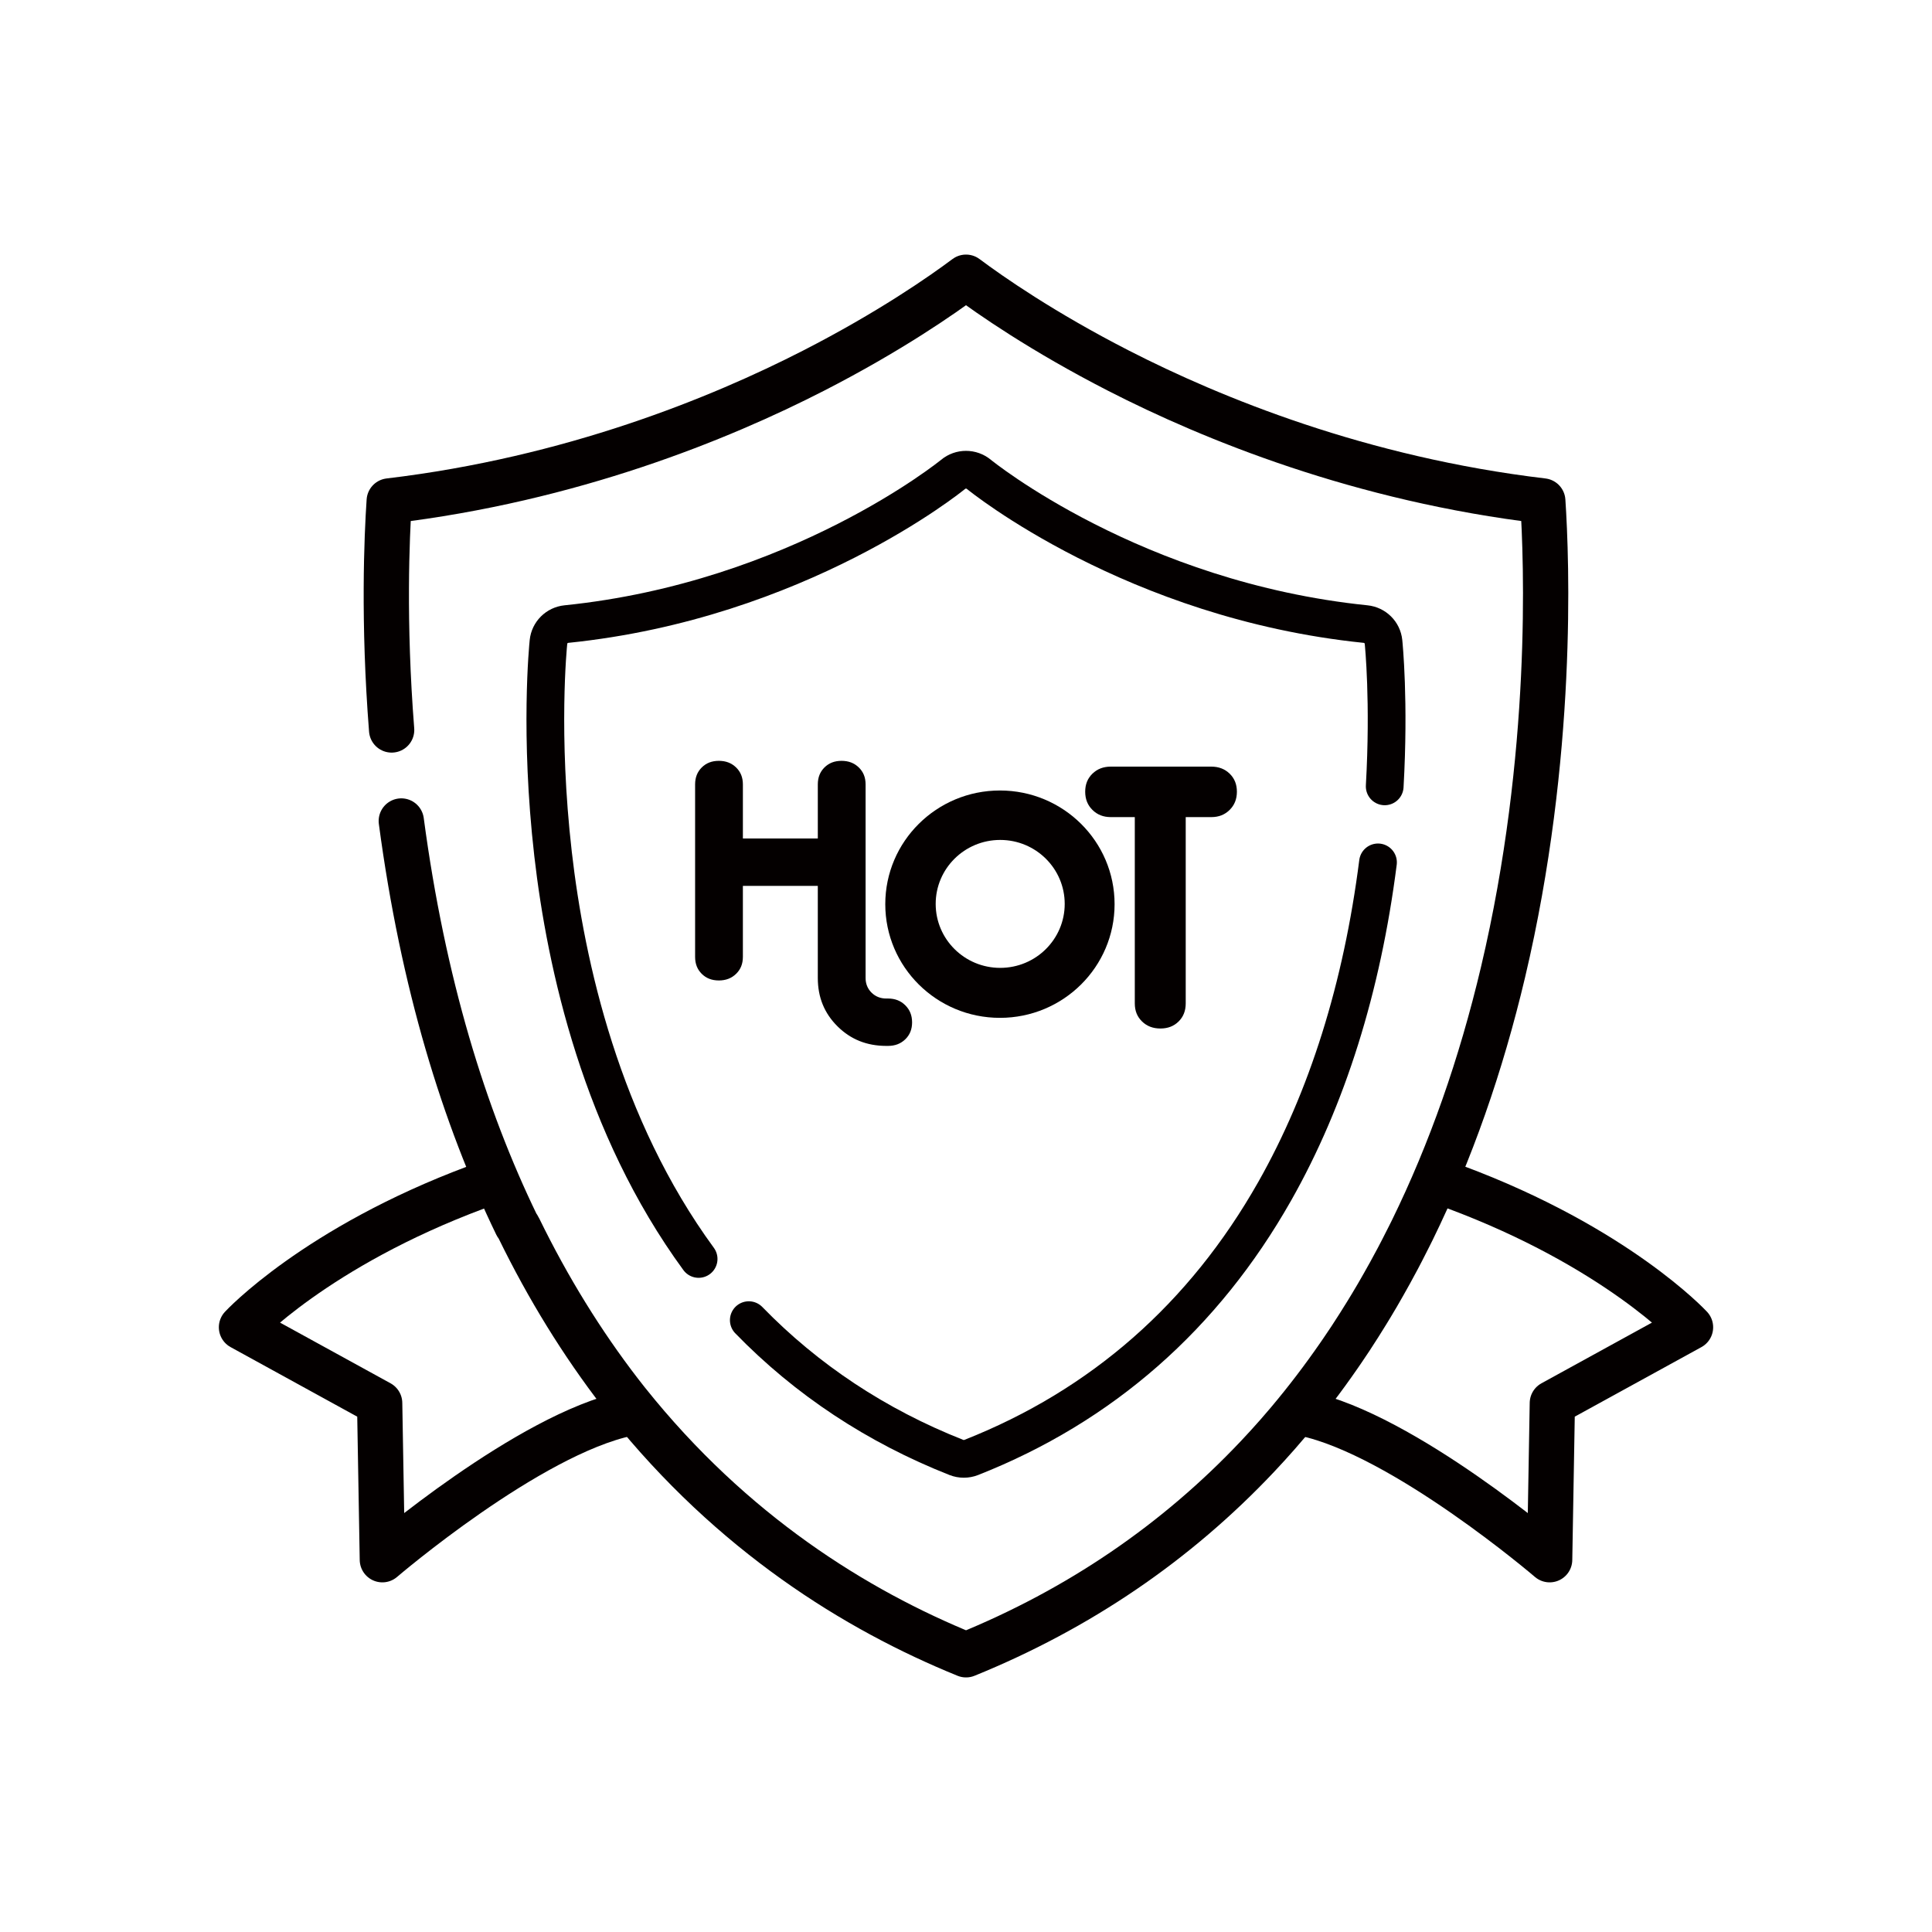 <?xml version="1.0" encoding="UTF-8"?><svg id="a" xmlns="http://www.w3.org/2000/svg" width="256" height="256" viewBox="0 0 256 256"><path d="m160.501,108.272c1-.003,1.787-.316,2.433-.954h0c.643-.641.959-1.421.962-2.412h0c-.003-.992-.319-1.762-.959-2.39h0c-.646-.624-1.435-.932-2.436-.935h-13.312c-1.002.003-1.789.31-2.436.935h0c-.641.628-.956,1.398-.959,2.39h0c.003.992.318,1.771.961,2.412h0c.648.638,1.433.95,2.434.954h3.178v24.688c.003.992.318,1.762.959,2.389h0c.646.624,1.434.932,2.436.934h0c1.001-.003,1.78-.31,2.412-.932h0c.628-.626.938-1.398.941-2.391h0v-24.688h3.387" style="fill:#040000;"/><path d="m108.363,117.381v12.214c.003,2.557.866,4.669,2.612,6.403h0c1.748,1.731,3.878,2.587,6.458,2.59h.238c.941-.003,1.679-.292,2.286-.876h0l-0-0c.601-.59.897-1.312.9-2.244h0c-.003-.931-.299-1.661-.902-2.263h0c-.608-.599-1.345-.891-2.284-.895h-.238c-.76.003-1.434-.265-1.95-.78h0c-.522-.514-.79-1.182-.787-1.934h0v-25.661c-.003-.932-.299-1.654-.9-2.243h0c-.606-.586-1.345-.874-2.286-.877h0c-.942.003-1.67.291-2.264.875h0c-.589.589-.879,1.311-.882,2.245h0v7.167h-9.927v-7.167c-.003-.932-.298-1.654-.9-2.243h0c-.607-.586-1.345-.874-2.285-.877h0c-.942.003-1.671.291-2.264.875h0c-.589.589-.88,1.312-.883,2.245h0v22.862c.003.934.294,1.657.882,2.245h0c.593.584,1.323.872,2.264.875h0c.94-.003,1.679-.291,2.285-.877h0c.601-.588.897-1.31.9-2.243h0v-9.415h9.927Z" style="fill:#040000;"/><path d="m132.496,104.744c-8.39,0-15.192,6.744-15.192,15.063s6.801,15.063,15.192,15.063,15.192-6.744,15.192-15.063-6.802-15.063-15.192-15.063Zm.035,23.504c-4.721,0-8.548-3.794-8.548-8.476s3.827-8.476,8.548-8.476,8.548,3.795,8.548,8.476-3.827,8.476-8.548,8.476Z" style="fill:#040000;"/><path d="m51.894,96.724c-1.132-14.375-.638-25.624-.32-30.346,24.162-2.87,43.828-10.911,56.228-17.266,10.106-5.179,17.028-10.01,20.199-12.38,3.17,2.37,10.092,7.201,20.198,12.38,12.4,6.355,32.065,14.396,56.227,17.266.525,7.844,1.524,33.709-5.261,62.414-2.94,12.435-6.965,23.868-12.022,34.187-.142.289-.287.574-.43.86-.312.625-.628,1.247-.947,1.865-.18.348-.361.695-.543,1.041-.339.641-.684,1.277-1.032,1.909-.29.527-.584,1.05-.879,1.57-.265.467-.532.933-.801,1.395-.271.464-.546.925-.822,1.384-.199.331-.401.659-.602.987-.651,1.06-1.313,2.108-1.99,3.139-.05.075-.098.152-.147.228-.352.534-.709,1.062-1.068,1.588-.154.226-.308.451-.464.675-2.121,3.066-4.356,5.998-6.703,8.784-.013.016-.027.032-.04.048-.455.539-.914,1.071-1.377,1.6-.365.415-.733.825-1.103,1.234-.074.082-.148.166-.223.248-.418.459-.839.914-1.264,1.365-.022.023-.043.046-.065.069-10.771,11.419-23.713,20.235-38.639,26.3-14.614-5.943-30.974-16.112-44.851-33.491-.044-.056-.089-.112-.133-.167-.28-.351-.557-.708-.834-1.065-5.062-6.566-9.554-13.841-13.412-21.743-.09-.184-.197-.356-.317-.513-6.99-14.421-12.417-32.019-15.283-53.503" style="fill:none; stroke:#040000; stroke-linecap:round; stroke-linejoin:round; stroke-width:6px;"/><path d="m183.481,104.196c.638-11.261-.127-18.83-.16-19.147-.129-1.244-1.12-2.226-2.375-2.355-30.707-3.141-51.04-19.674-51.24-19.839-.987-.818-2.424-.818-3.412-.001-.202.167-20.534,16.7-51.242,19.84-1.254.128-2.245,1.111-2.375,2.355-.051.489-1.223,12.166.606,28.109,1.694,14.769,6.416,36.067,19.288,53.659" style="fill:none; stroke:#040000; stroke-linecap:round; stroke-linejoin:round; stroke-width:5px;"/><path d="m99.22,174.927c7.676,7.9,16.928,14.02,27.499,18.19.319.126.654.188.991.188s.673-.063.991-.188c17.286-6.818,30.814-18.689,40.21-35.283,6.956-12.286,11.559-26.942,13.68-43.564" style="fill:none; stroke:#040000; stroke-linecap:round; stroke-linejoin:round; stroke-width:5px;"/><path d="m83.182,187.298c-13.145,2.766-32.517,19.373-32.517,19.373l-.359-20.747-18.307-10.054s9.804-10.608,31.169-18.57" style="fill:none; stroke:#040000; stroke-linecap:round; stroke-linejoin:round; stroke-width:6px;"/><path d="m172.818,187.298c13.145,2.766,32.517,19.373,32.517,19.373l.359-20.747,18.307-10.054s-9.804-10.608-31.169-18.57" style="fill:none; stroke:#040000; stroke-linecap:round; stroke-linejoin:round; stroke-width:6px;"/></svg>